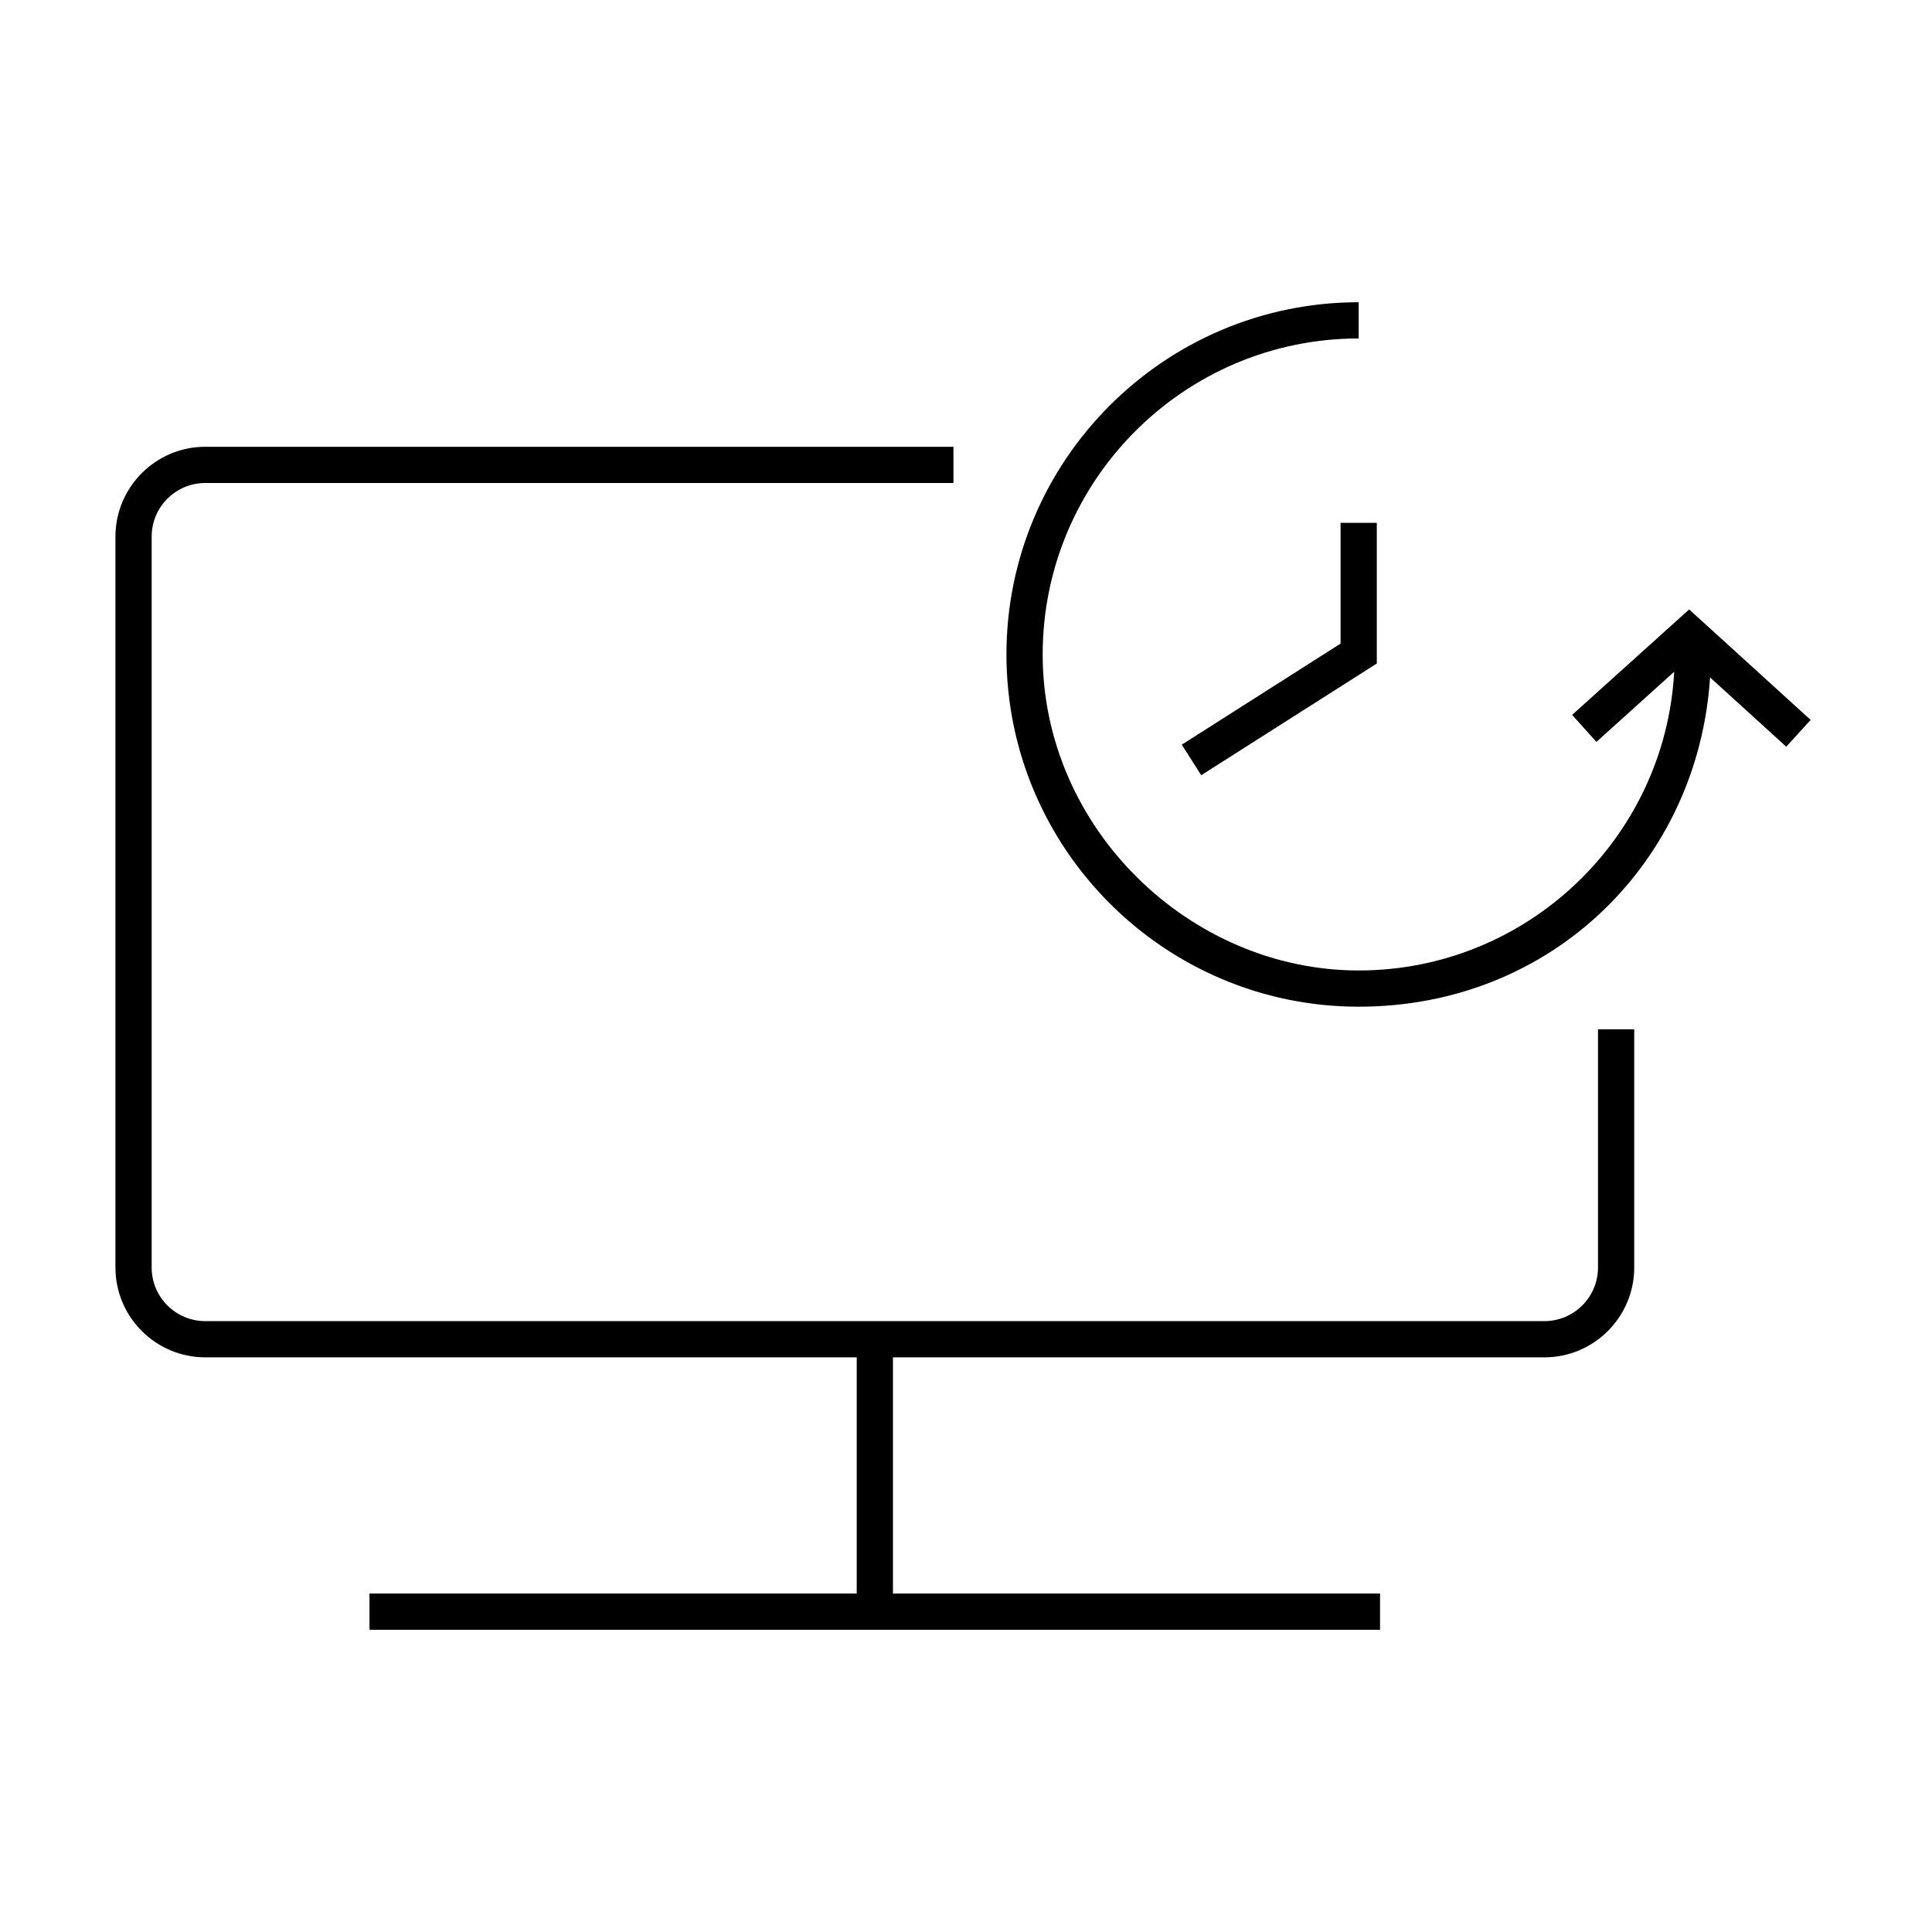 <?xml version="1.0" encoding="UTF-8"?>
<svg id="Layer_1" data-name="Layer 1" xmlns="http://www.w3.org/2000/svg" viewBox="0 0 160 160">
  <path d="M70.95,131.97H30.6v3h83.69v-3h-40.34v-19.56h53.95c4.1,0,7.44-3.34,7.44-7.44v-19.73h-3v19.73c0,2.45-1.99,4.44-4.44,4.44H17c-2.45,0-4.44-1.99-4.44-4.44v-60.53c0-2.45,1.99-4.44,4.44-4.44h61.96v-3H17c-4.1,0-7.44,3.34-7.44,7.44v60.53c0,4.1,3.34,7.44,7.44,7.44h53.95v19.56Z"/>
  <path d="M130.2,59.21l2.01,2.23,6.44-5.81c-.75,13.77-12.18,24.74-26.13,24.74s-26.17-11.74-26.17-26.17,11.74-26.17,26.17-26.17v-3c-16.09,0-29.17,13.09-29.17,29.17s13.09,29.17,29.17,29.17,28.12-12.07,29.1-27.27l6.31,5.74,2.02-2.22-10.06-9.15-9.7,8.74Z"/>
  <polygon points="111.02 53.3 97.87 61.67 99.48 64.2 114.02 54.95 114.02 43.3 111.02 43.3 111.02 53.3"/>
</svg>